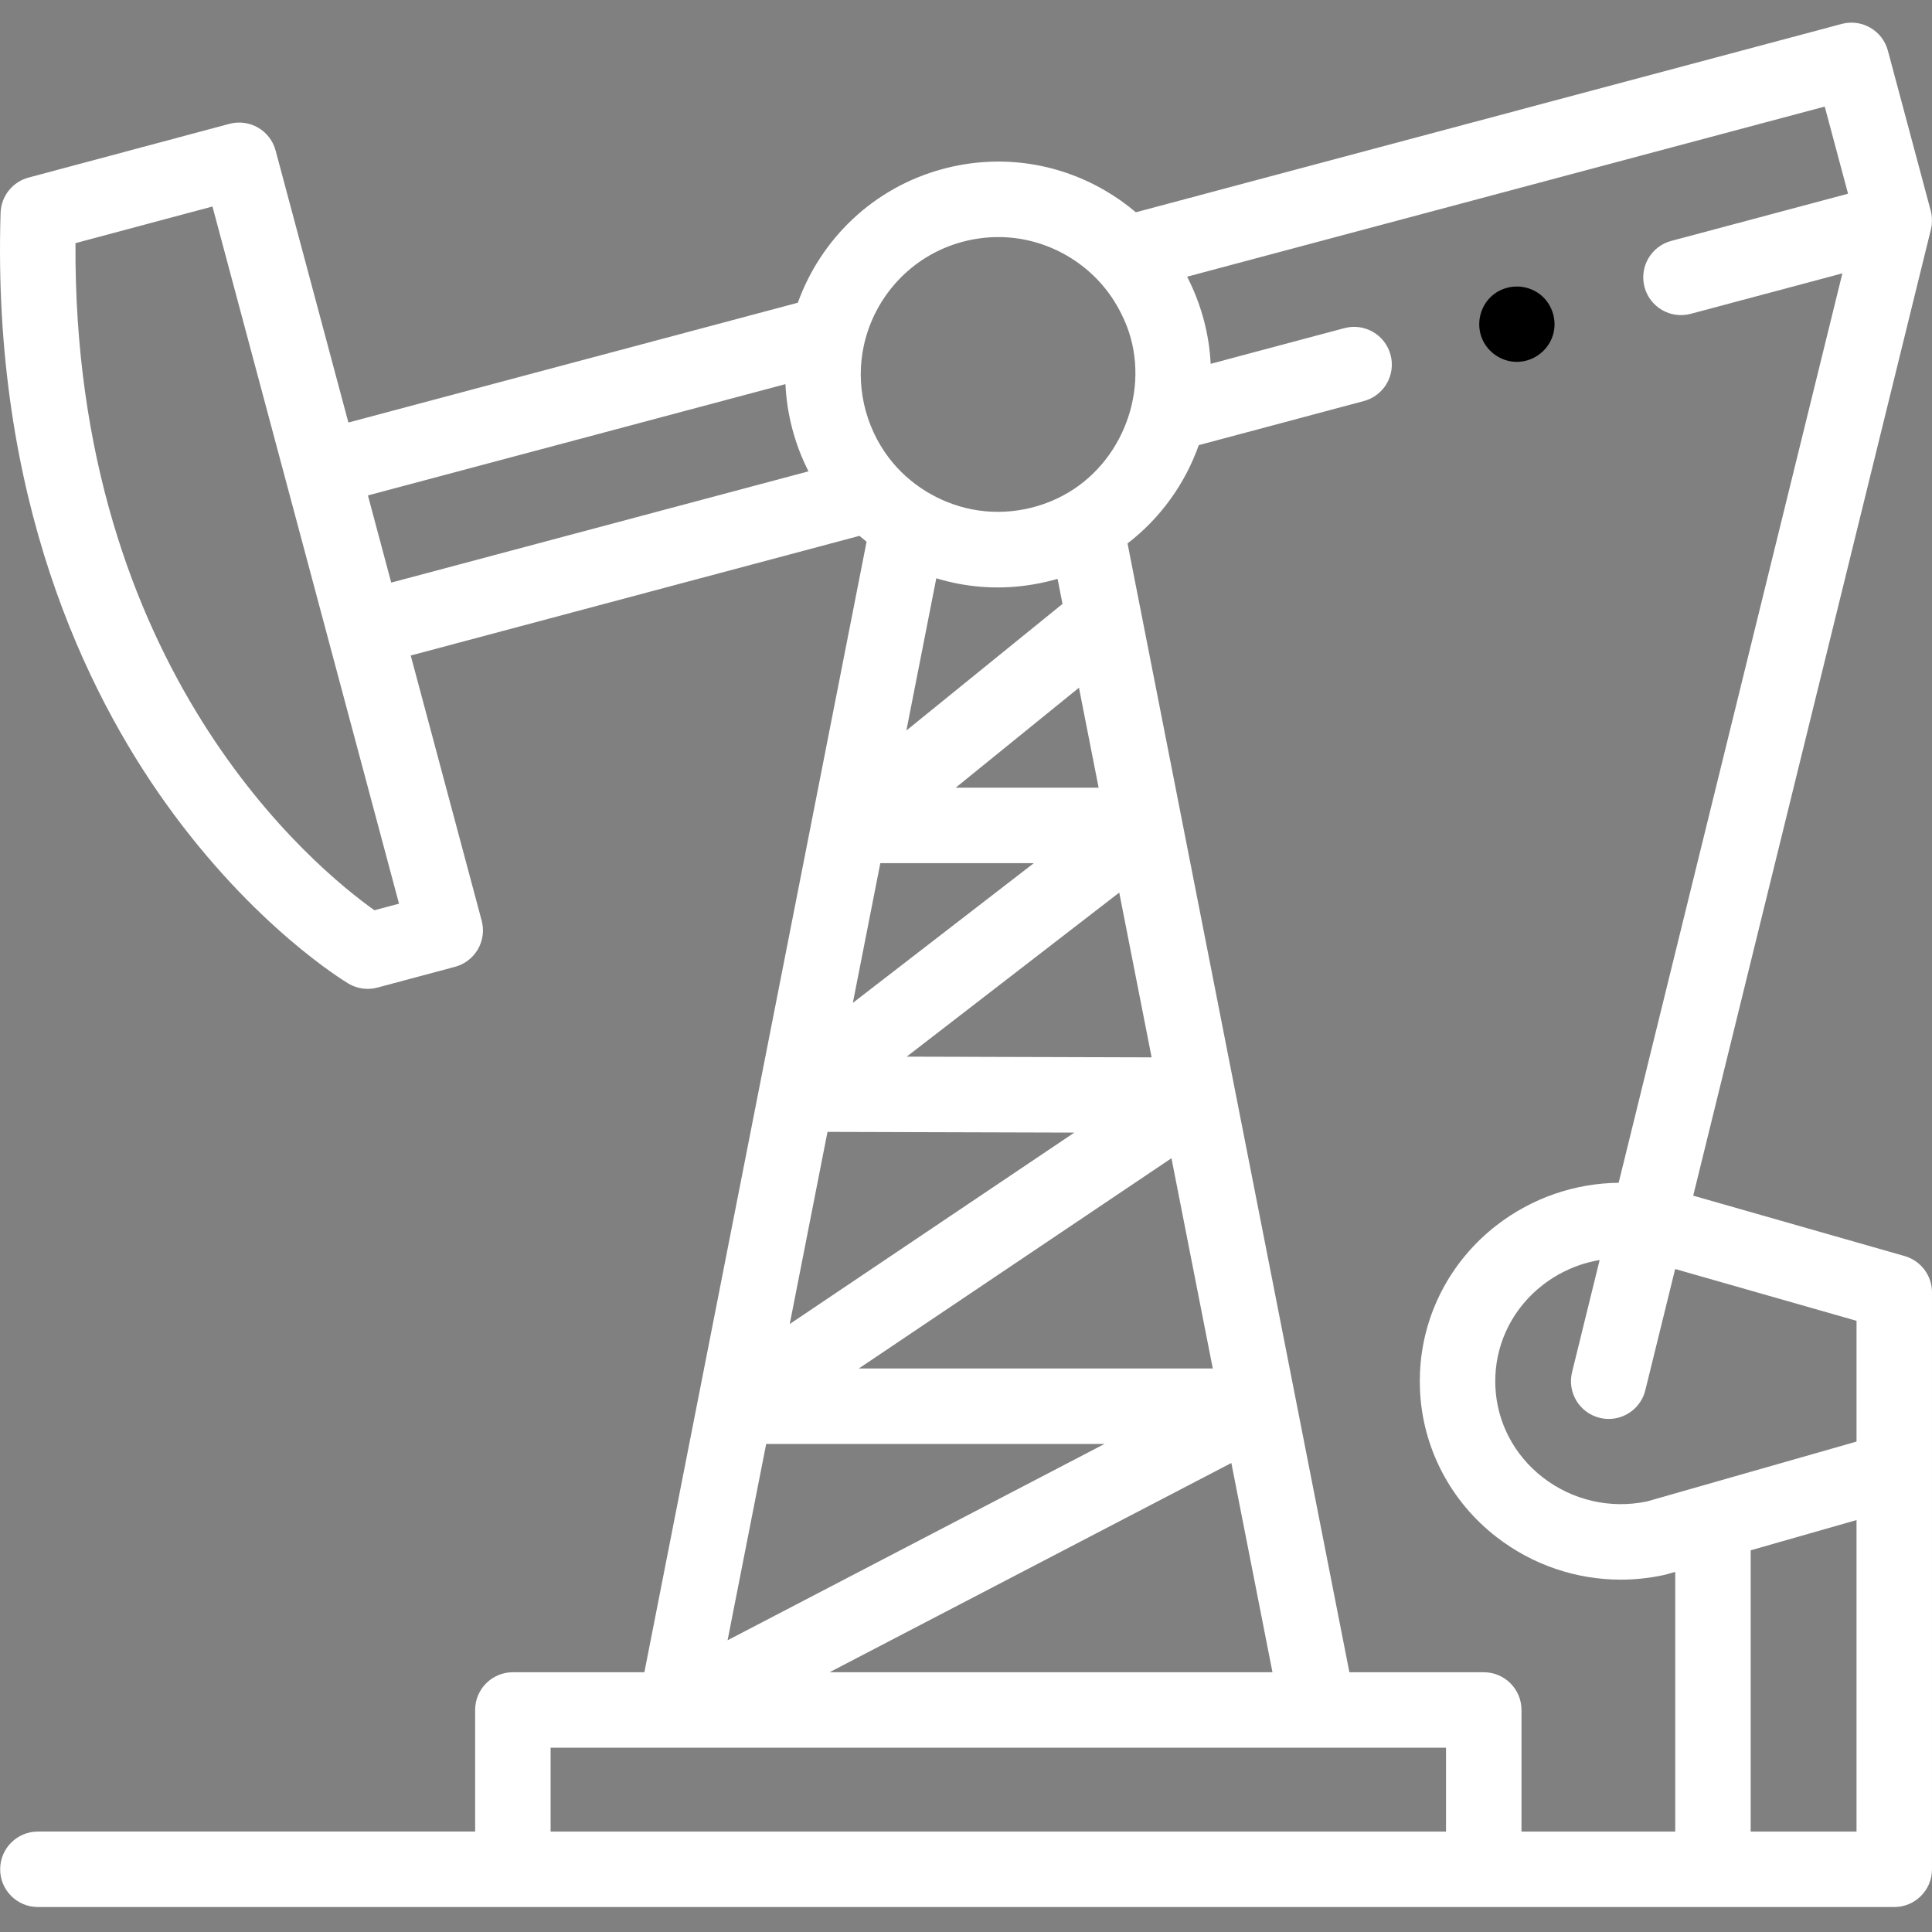 <svg height="512pt" viewBox="0 -6 512 512" width="512pt" xmlns="http://www.w3.org/2000/svg">
	<rect x="0" y="-6" width="512" height="512" fill="#808080" stroke="none"/>
	<path fill="#ffffff" d="m504.746 326.867-56.027-16.004 62.992-256.055c.004-.02.008-.035.012-.055.043-.188.074-.379.109-.57.023-.141.059-.285.078-.426.012-.109.016-.219.027-.324.129-1.238.027-2.465-.281-3.617l-11.348-42.398c-1.426-5.332-6.902-8.5-12.238-7.078l-187.059 49.914c-2.562-2.164-5.324-4.129-8.293-5.844-13.047-7.539-28.246-9.543-42.797-5.648-18.531 4.957-32.43 18.648-38.484 35.461l-119.109 31.754-19.289-72.082c-1.426-5.336-6.906-8.5-12.246-7.074l-53.23 14.242c-4.266 1.141-7.273 4.941-7.41 9.355-2.324 75.566 22.582 126.883 43.891 156.625 23.316 32.555 47.285 47.012 48.293 47.609 1.562.93 3.328 1.406 5.109 1.406.867 0 1.734-.113 2.586-.34l20.543-5.5c5.336-1.426 8.504-6.91 7.074-12.246l-18.801-70.258 118.914-31.707c.621.531 1.25 1.047 1.891 1.551l-14.379 73.168c-.008.031-.016.066-.02.102l-30.254 153.93c-.008.039-.016.074-.023.113l-14.207 72.289h-34.852c-5.523 0-10 4.477-10 10v32.223h-115.875c-5.523 0-10 4.477-10 10 0 5.523 4.477 10 10 10h491.957c5.523 0 10-4.477 10-10v-152.898c0-4.469-2.961-8.391-7.254-9.617zm-405.52-91.641c-15.52-11.02-79.918-63.641-79.223-176.789l36.301-9.711 49.441 184.758zm392.773 108.801v32.008l-55.574 15.871c-9.684 2.012-19.715-.301-27.559-6.371-7.609-5.883-12.191-14.672-12.574-24.105-.035-.93-.035-1.859 0-2.789.383-9.445 4.965-18.234 12.574-24.117 4.465-3.457 9.641-5.691 15.059-6.609l-7.312 29.727c-1.32 5.363 1.957 10.777 7.32 12.098.805.199 1.605.293 2.395.293 4.496 0 8.582-3.055 9.703-7.613l7.902-32.121zm-2.246-298.688-46.852 12.504c-5.336 1.422-8.508 6.902-7.082 12.238 1.422 5.336 6.902 8.512 12.238 7.086l40.195-10.727-59.293 241.008c-11.605.125-22.949 4-32.332 11.254-12.289 9.504-19.695 23.766-20.32 39.141-.055 1.461-.055 2.926 0 4.387.625 15.359 8.031 29.621 20.32 39.125 9.535 7.375 21.094 11.266 32.895 11.266 3.809 0 7.641-.406 11.438-1.23.211-.047.418-.098.625-.156l2.367-.676v68.824h-40.742v-32.223c0-5.523-4.477-10-10-10h-35.609l-30.465-155.008c0-.008 0-.016-.004-.023l-24.746-125.918c-.004-.023-.012-.051-.016-.074l-3.562-18.125c8.723-6.703 15.254-15.805 18.879-26.051l43.742-11.676c5.336-1.422 8.508-6.902 7.082-12.238-1.422-5.34-6.91-8.512-12.238-7.086l-35.438 9.457c-.387-8.02-2.562-15.957-6.234-23.09l168.969-45.086zm-217.875 103.832c2.5-.336 4.977-.836 7.41-1.496.328-.09.656-.18.984-.273l1.305 6.637-41.375 33.551 7.93-40.34c7.625 2.332 15.645 2.996 23.625 1.938.039-.004.082-.012.121-.016zm65.34 287.984h-117.363l106.465-55.449zm-15.82-80.496h-93.793l82.844-55.715zm-16.203-82.449-64.91-.188 56.328-43.48zm-14.047-71.469h-37.875l32.668-26.492zm-57.852 20h40.688l-47.969 37.027zm-14 71.219 65.414.191-75.418 50.723zm-16.25 82.699h89.66l-99.887 52.027zm52.043-318.578c3.133-.84 6.312-1.254 9.469-1.254 6.312 0 12.543 1.656 18.156 4.898 3.066 1.773 5.809 3.945 8.188 6.441.02.02.035.043.055.066 2.586 2.727 4.73 5.855 6.359 9.246 8.02 16.043 2.051 36.328-12.723 46.125-7.891 5.234-17.781 7.203-27.074 5.367-8.605-1.699-16.551-6.574-21.887-13.551-6.492-8.488-9.008-19.629-6.656-30.074 2.875-12.809 12.582-23.645 26.113-27.266zm-46.934 37.715c.363 8.016 2.457 15.961 6.109 23.113l-110.582 29.484-6.18-23.098zm-62.238 383.586v-22.223h33.062.027.035 204.168v22.223zm318.035 0v-74.539l28.047-8.008v82.547zm0 0"/><path d="m392.754 83.73c1.598 3.84 5.551 6.375 9.719 6.156 4.184-.219 7.844-3.082 9.074-7.082 1.203-3.918-.215-8.352-3.477-10.832-3.473-2.645-8.352-2.723-11.91-.195-3.754 2.664-5.145 7.715-3.406 11.953zm0 0"/></svg>